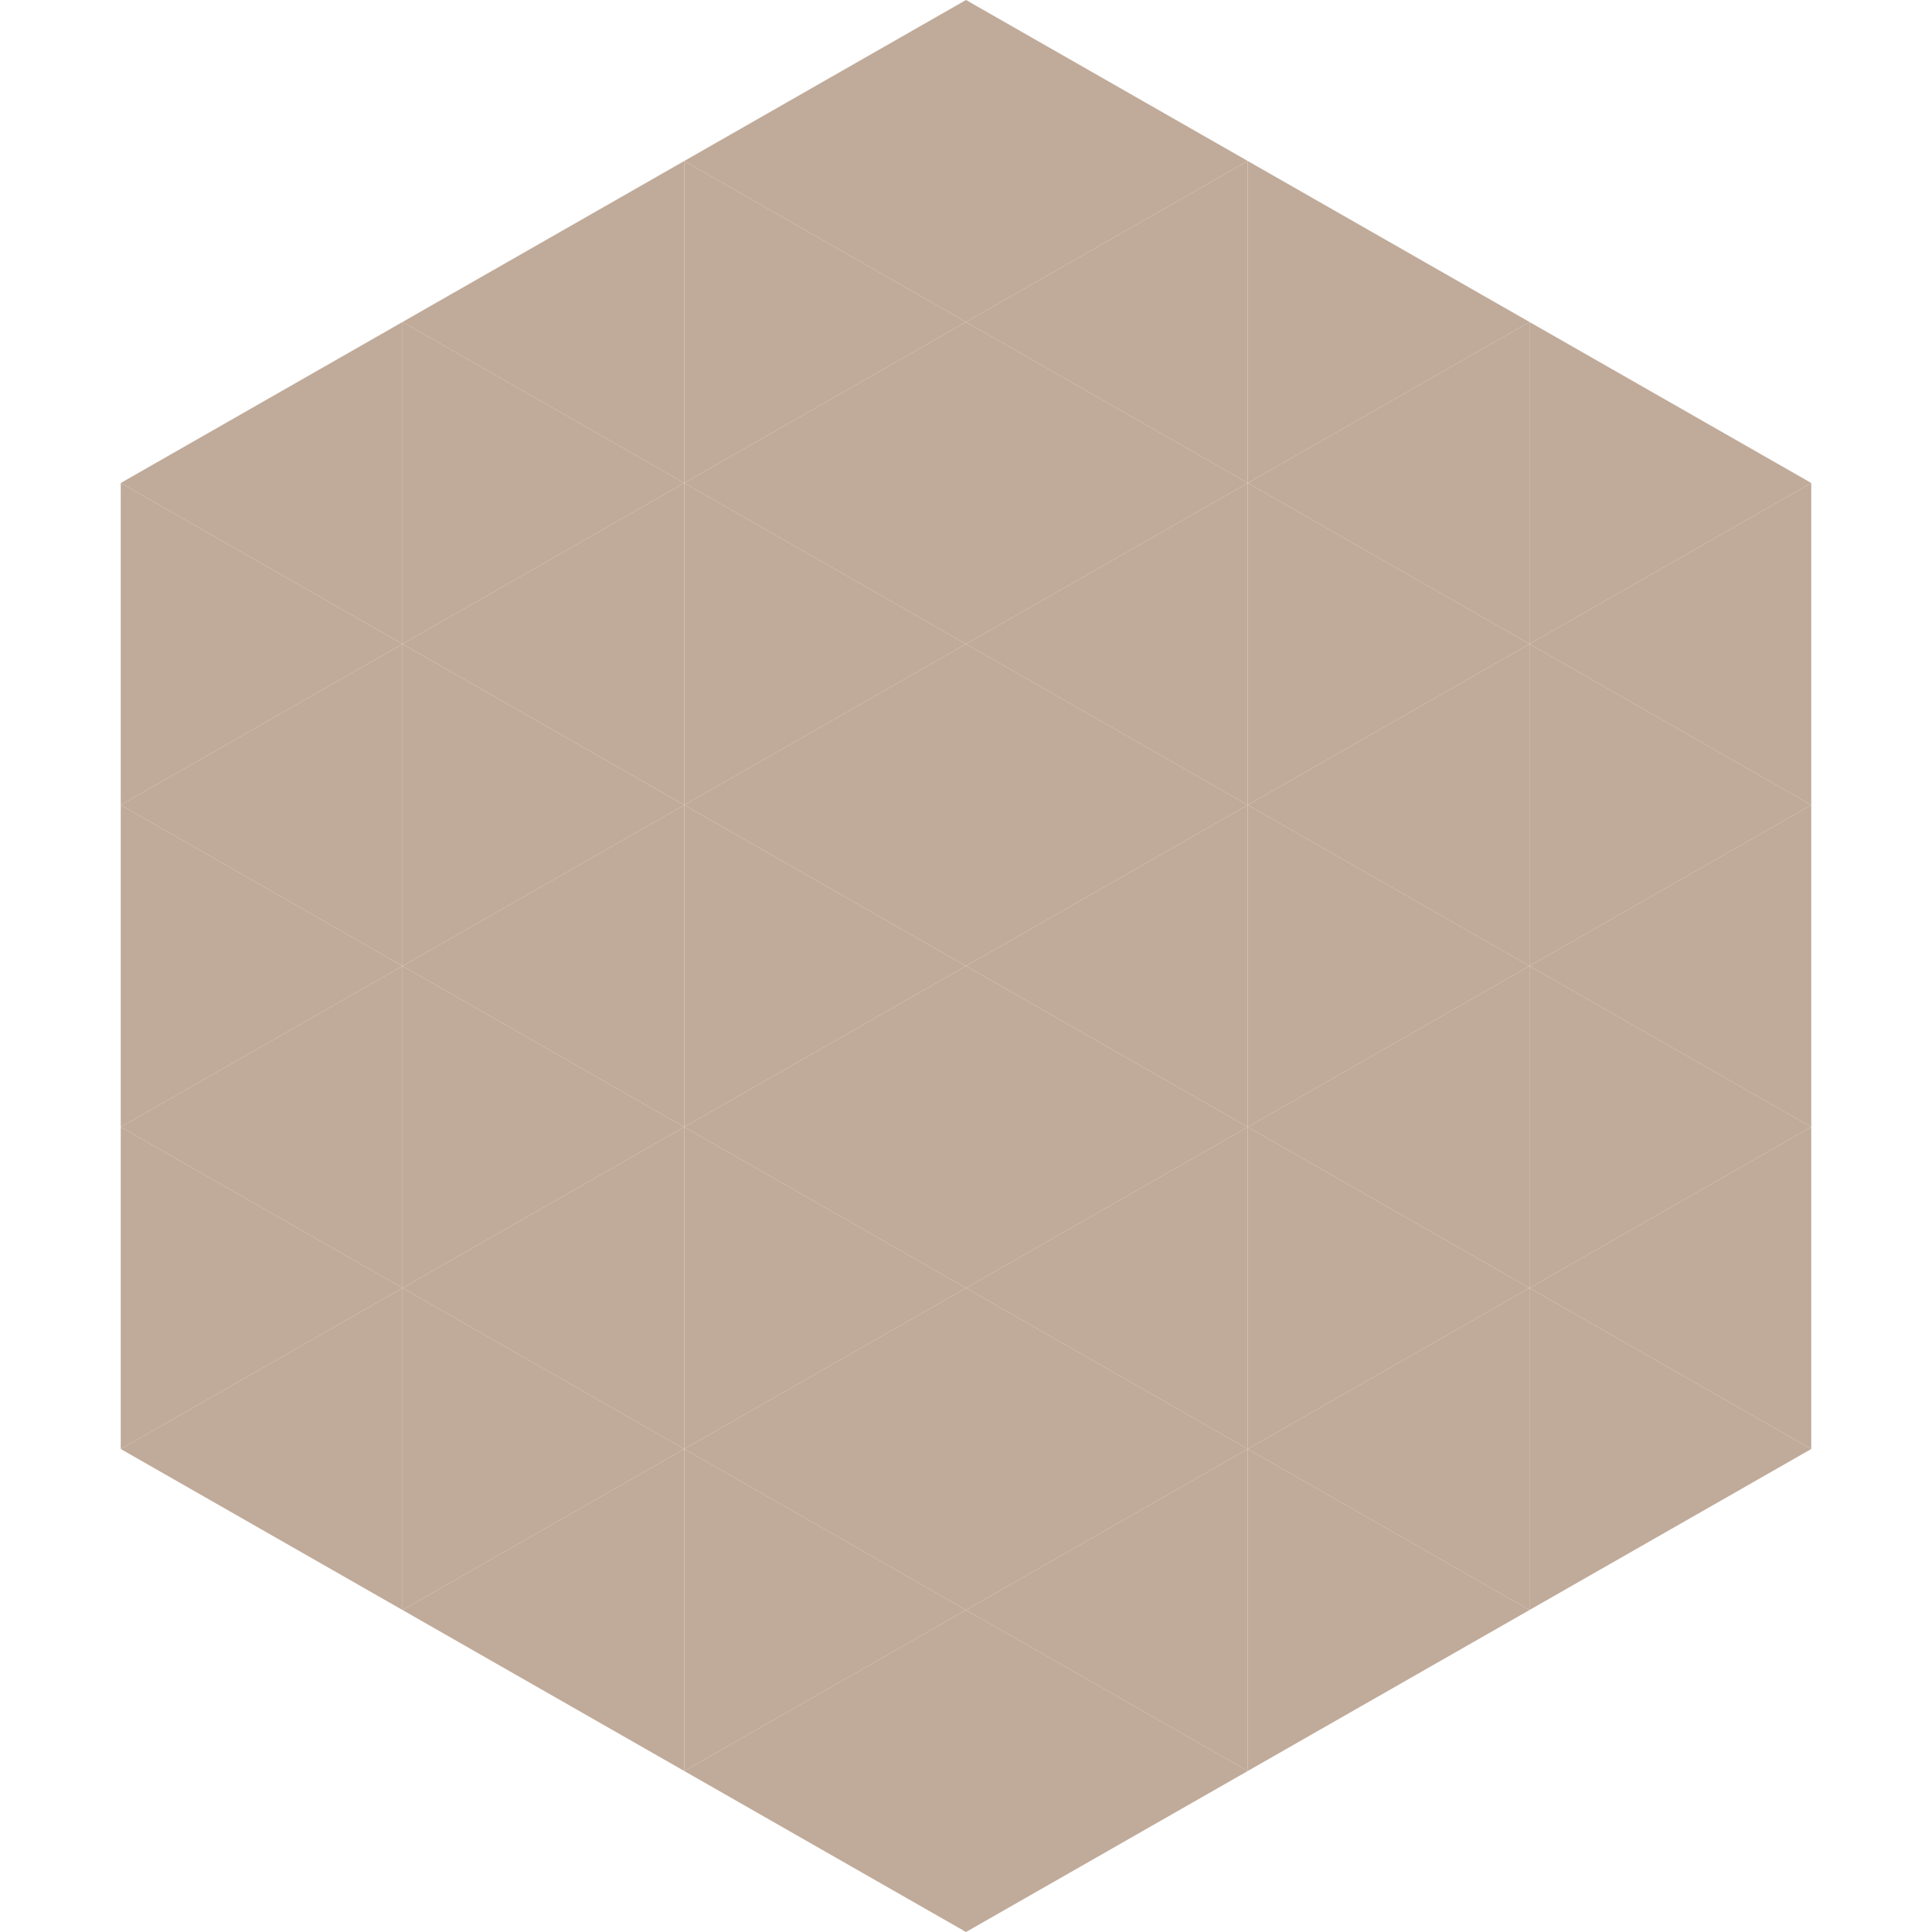 <?xml version="1.0"?>
<!-- Generated by SVGo -->
<svg width="240" height="240"
     xmlns="http://www.w3.org/2000/svg"
     xmlns:xlink="http://www.w3.org/1999/xlink">
<polygon points="50,40 15,60 50,80" style="fill:rgb(192,170,153)" />
<polygon points="190,40 225,60 190,80" style="fill:rgb(192,170,153)" />
<polygon points="15,60 50,80 15,100" style="fill:rgb(192,170,153)" />
<polygon points="225,60 190,80 225,100" style="fill:rgb(192,170,153)" />
<polygon points="50,80 15,100 50,120" style="fill:rgb(192,170,153)" />
<polygon points="190,80 225,100 190,120" style="fill:rgb(192,170,153)" />
<polygon points="15,100 50,120 15,140" style="fill:rgb(192,170,153)" />
<polygon points="225,100 190,120 225,140" style="fill:rgb(192,170,153)" />
<polygon points="50,120 15,140 50,160" style="fill:rgb(192,170,153)" />
<polygon points="190,120 225,140 190,160" style="fill:rgb(192,170,153)" />
<polygon points="15,140 50,160 15,180" style="fill:rgb(192,170,153)" />
<polygon points="225,140 190,160 225,180" style="fill:rgb(192,170,153)" />
<polygon points="50,160 15,180 50,200" style="fill:rgb(192,170,153)" />
<polygon points="190,160 225,180 190,200" style="fill:rgb(192,170,153)" />
<polygon points="15,180 50,200 15,220" style="fill:rgb(255,255,255); fill-opacity:0" />
<polygon points="225,180 190,200 225,220" style="fill:rgb(255,255,255); fill-opacity:0" />
<polygon points="50,0 85,20 50,40" style="fill:rgb(255,255,255); fill-opacity:0" />
<polygon points="190,0 155,20 190,40" style="fill:rgb(255,255,255); fill-opacity:0" />
<polygon points="85,20 50,40 85,60" style="fill:rgb(192,170,153)" />
<polygon points="155,20 190,40 155,60" style="fill:rgb(192,170,153)" />
<polygon points="50,40 85,60 50,80" style="fill:rgb(192,170,153)" />
<polygon points="190,40 155,60 190,80" style="fill:rgb(192,170,153)" />
<polygon points="85,60 50,80 85,100" style="fill:rgb(192,170,153)" />
<polygon points="155,60 190,80 155,100" style="fill:rgb(192,170,153)" />
<polygon points="50,80 85,100 50,120" style="fill:rgb(192,170,153)" />
<polygon points="190,80 155,100 190,120" style="fill:rgb(192,170,153)" />
<polygon points="85,100 50,120 85,140" style="fill:rgb(192,170,153)" />
<polygon points="155,100 190,120 155,140" style="fill:rgb(192,170,153)" />
<polygon points="50,120 85,140 50,160" style="fill:rgb(192,170,153)" />
<polygon points="190,120 155,140 190,160" style="fill:rgb(192,170,153)" />
<polygon points="85,140 50,160 85,180" style="fill:rgb(192,170,153)" />
<polygon points="155,140 190,160 155,180" style="fill:rgb(192,170,153)" />
<polygon points="50,160 85,180 50,200" style="fill:rgb(192,170,153)" />
<polygon points="190,160 155,180 190,200" style="fill:rgb(192,170,153)" />
<polygon points="85,180 50,200 85,220" style="fill:rgb(192,170,153)" />
<polygon points="155,180 190,200 155,220" style="fill:rgb(192,170,153)" />
<polygon points="120,0 85,20 120,40" style="fill:rgb(192,170,153)" />
<polygon points="120,0 155,20 120,40" style="fill:rgb(192,170,153)" />
<polygon points="85,20 120,40 85,60" style="fill:rgb(192,170,153)" />
<polygon points="155,20 120,40 155,60" style="fill:rgb(192,170,153)" />
<polygon points="120,40 85,60 120,80" style="fill:rgb(192,170,153)" />
<polygon points="120,40 155,60 120,80" style="fill:rgb(192,170,153)" />
<polygon points="85,60 120,80 85,100" style="fill:rgb(192,170,153)" />
<polygon points="155,60 120,80 155,100" style="fill:rgb(192,170,153)" />
<polygon points="120,80 85,100 120,120" style="fill:rgb(192,170,153)" />
<polygon points="120,80 155,100 120,120" style="fill:rgb(192,170,153)" />
<polygon points="85,100 120,120 85,140" style="fill:rgb(192,170,153)" />
<polygon points="155,100 120,120 155,140" style="fill:rgb(192,170,153)" />
<polygon points="120,120 85,140 120,160" style="fill:rgb(192,170,153)" />
<polygon points="120,120 155,140 120,160" style="fill:rgb(192,170,153)" />
<polygon points="85,140 120,160 85,180" style="fill:rgb(192,170,153)" />
<polygon points="155,140 120,160 155,180" style="fill:rgb(192,170,153)" />
<polygon points="120,160 85,180 120,200" style="fill:rgb(192,170,153)" />
<polygon points="120,160 155,180 120,200" style="fill:rgb(192,170,153)" />
<polygon points="85,180 120,200 85,220" style="fill:rgb(192,170,153)" />
<polygon points="155,180 120,200 155,220" style="fill:rgb(192,170,153)" />
<polygon points="120,200 85,220 120,240" style="fill:rgb(192,170,153)" />
<polygon points="120,200 155,220 120,240" style="fill:rgb(192,170,153)" />
<polygon points="85,220 120,240 85,260" style="fill:rgb(255,255,255); fill-opacity:0" />
<polygon points="155,220 120,240 155,260" style="fill:rgb(255,255,255); fill-opacity:0" />
</svg>
